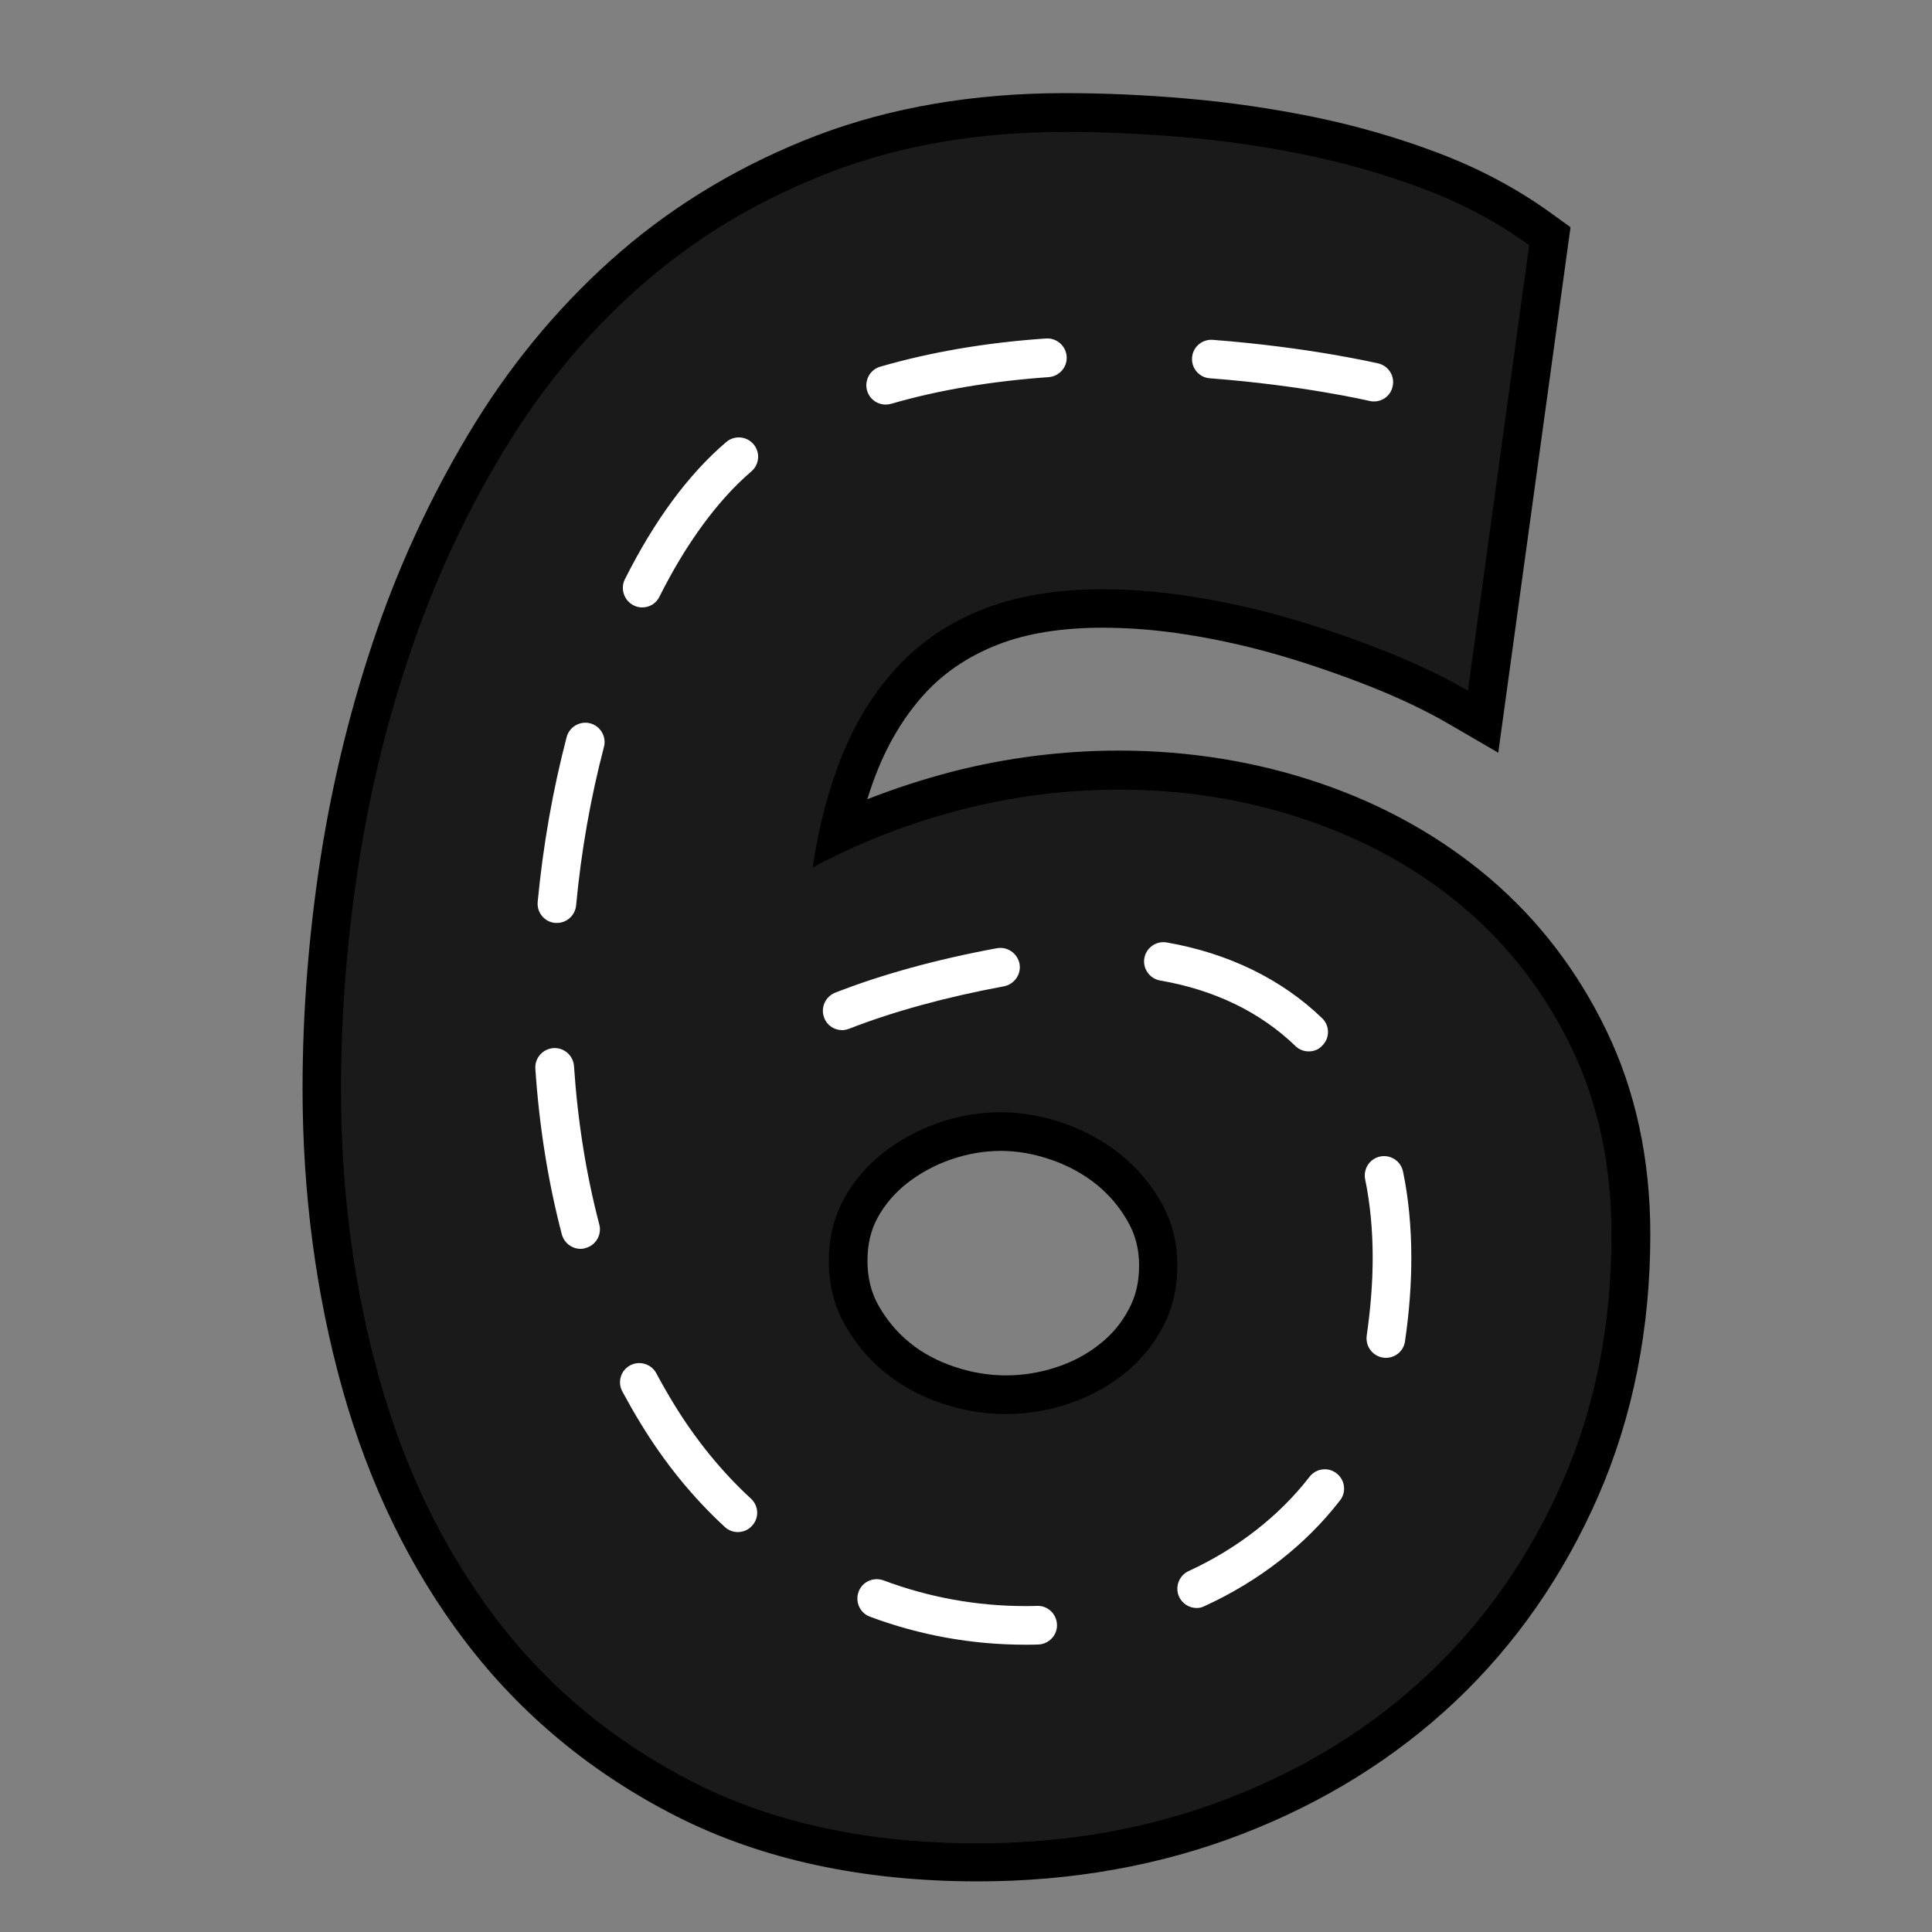 <?xml version="1.0" encoding="utf-8"?>
<!-- Generator: Adobe Illustrator 19.1.0, SVG Export Plug-In . SVG Version: 6.00 Build 0)  -->
<svg version="1.1" id="Layer_1" xmlns="http://www.w3.org/2000/svg" xmlns:xlink="http://www.w3.org/1999/xlink" x="0px" y="0px"
	 width="1000px" height="1000px" viewBox="0 0 1000 1000" style="enable-background:new 0 0 1000 1000;" xml:space="preserve">
<rect x="0" y="0" width="1000" height="1000" fill="#808080" stroke="none"/>
<style type="text/css">
	.st0{fill:#1A1A1A;}
	.st1{fill:#FFFFFF;}
</style>
<g>
	<path d="M551.1,48.2c20,0,41.2,0.9,63,2.8c22,1.9,44.1,5.1,65.7,9.5c21.9,4.5,43.6,10.7,64.4,18.6c21.5,8.1,41.4,18.7,59,31.5
		l9.7,7l-37.4,272l-25.8-15c-11.7-6.8-25.2-13.2-40-19.1c-15.2-6-31-11.5-47-16.2c-15.8-4.6-31.8-8.2-47.5-10.7
		c-15.5-2.5-30.5-3.7-44.5-3.7c-21,0-39.2,2.9-54.1,8.7c-14.4,5.6-26.8,13.7-36.7,24.1c-10.2,10.8-18.6,24-25,39.3
		c-2.2,5.3-4.2,10.9-6,16.7c14.2-5.6,28.8-10.3,43.6-14.2c28.3-7.3,57.5-11,86.7-11c36.2,0,71.3,5.7,104.1,16.9
		c33.2,11.3,62.6,27.9,87.6,49.1c25.2,21.4,45.6,47.9,60.5,78.8c15.1,31.1,22.8,66.6,22.8,105.7c0,48.9-9.1,94.5-27,135.5
		c-17.9,40.9-42.7,76.6-73.8,106c-31,29.3-68.2,52.5-110.5,68.8c-42.2,16.3-88.2,24.5-136.8,24.5c-59.4,0-111.8-11.3-155.8-33.6
		c-43.8-22.2-80.6-52.7-109.4-90.5c-28.5-37.4-49.9-81.5-63.7-130.8c-13.6-48.7-20.6-101-20.6-155.5c0-39.5,3.2-79.8,9.4-119.9
		c6.3-40.2,16.1-79.8,29.2-117.6c13.2-38,30.4-74.1,51-107.4c20.9-33.7,46.3-63.5,75.3-88.5c29.3-25.2,63.4-45.4,101.3-59.9
		C460.9,55.6,504.1,48.2,551.1,48.2z M520.6,711.9c8.8,0,17.6-1.4,26.1-4.2c8.3-2.7,15.9-6.7,22.5-12c6.4-5,11.3-10.9,15.1-18.1
		c3.6-6.7,5.3-14.1,5.3-22.6c0-8.4-1.9-15.7-5.7-22.5c-4.3-7.6-9.6-13.9-16.2-19.3c-6.7-5.4-14.6-9.8-23.3-12.8
		c-8.8-3.1-17.6-4.7-26.3-4.7c-8.7,0-17.4,1.5-25.8,4.4s-16.1,7.1-22.9,12.4c-6.4,5.1-11.4,10.9-15.2,17.9
		c-3.5,6.4-5.2,13.7-5.2,22.2c0,8.8,1.9,16.4,5.7,23.1c4.3,7.6,9.6,13.9,16.2,19.3c6.6,5.4,14.4,9.5,23,12.4
		C502.8,710.4,511.8,711.9,520.6,711.9z"/>
	<path class="st0" d="M176.5,563.6c0-38.6,3.1-77.6,9.2-116.8c6.1-39.3,15.6-77.3,28.4-114.1c12.8-36.8,29.2-71.3,49.1-103.4
		s43.7-60.1,71.4-83.9c27.7-23.8,59.5-42.6,95.5-56.4s76.4-20.7,121.1-20.7c19.5,0,40,0.9,61.3,2.7c21.4,1.8,42.5,4.9,63.4,9.2
		c20.9,4.3,41.4,10.2,61.3,17.7c19.9,7.5,38,17.2,54.3,29l-31.7,230.6c-12.6-7.3-26.8-14.1-42.7-20.4s-32.1-11.9-48.8-16.8
		s-33.3-8.6-50-11.3c-16.7-2.7-32.5-4-47.6-4c-23.6,0-44,3.4-61.3,10.1s-31.9,16.4-43.9,29s-21.7,27.8-29,45.4
		c-7.3,17.7-12.6,37.5-15.9,59.5c24.4-13,50-23,76.9-29.9c26.8-6.9,54.1-10.4,81.7-10.4c34.2,0,66.7,5.3,97.6,15.9
		c30.9,10.6,58,25.7,81.1,45.4c23.2,19.7,41.7,43.8,55.5,72.3s20.7,60.8,20.7,97c0,46.4-8.4,88.9-25.3,127.5
		c-16.9,38.6-40,71.8-69.2,99.4c-29.3,27.7-63.9,49.2-104,64.7s-83.3,23.2-129.6,23.2c-56.5,0-105.4-10.5-146.7-31.4
		c-41.3-21-75.4-49.2-102.5-84.8c-27-35.6-47.2-77-60.4-124.1C183.1,666.4,176.5,616.4,176.5,563.6z M429,652.6
		c0,12.2,2.7,23.2,8.2,32.9c5.5,9.8,12.5,18.1,21,25s18.3,12.2,29.3,15.9s22,5.5,32.9,5.5c11,0,21.8-1.7,32.3-5.2
		c10.6-3.5,20.1-8.5,28.7-15.3c8.5-6.7,15.4-14.9,20.4-24.4c5.1-9.6,7.6-20.2,7.6-32s-2.7-22.6-8.2-32.3c-5.5-9.8-12.5-18.1-21-25
		s-18.3-12.3-29.3-16.2c-11-3.9-22-5.8-32.9-5.8c-11,0-21.8,1.8-32.3,5.5c-10.6,3.7-20.1,8.8-28.7,15.6s-15.3,14.7-20.4,24.1
		C431.6,630.2,429,640.8,429,652.6z"/>
	<g>
		<path class="st1" d="M530.8,851.3c-27.7,0-54.8-4.9-80.5-14.5c-5.2-1.9-7.8-7.7-5.9-12.9c1.9-5.2,7.7-7.8,12.9-5.9
			c23.5,8.8,48.2,13.3,73.5,13.3c2,0,4,0,6-0.1c5.5-0.2,10.1,4.2,10.3,9.7c0.2,5.5-4.2,10.1-9.7,10.3
			C535.2,851.3,533,851.3,530.8,851.3z M619.4,832.3c-3.8,0-7.4-2.2-9.1-5.8c-2.3-5-0.1-11,4.9-13.3c25.2-11.6,46.9-28.5,62.6-48.8
			c3.4-4.4,9.7-5.2,14-1.8c4.4,3.4,5.2,9.7,1.8,14c-17.7,22.9-41.9,41.8-70.1,54.7C622.2,832,620.8,832.3,619.4,832.3z M381.9,793
			c-2.4,0-4.9-0.9-6.8-2.7c-16.5-15.2-31.1-33.2-43.3-53.2c-3.4-5.5-6.6-11.2-9.7-16.9c-2.6-4.9-0.8-10.9,4.1-13.5
			c4.9-2.6,10.9-0.7,13.5,4.1c2.9,5.4,5.9,10.7,9.1,15.9c11.3,18.5,24.7,35,39.9,49c4.1,3.8,4.3,10.1,0.5,14.1
			C387.3,791.9,384.6,793,381.9,793z M717.4,702.8c-0.5,0-1,0-1.5-0.1c-5.5-0.8-9.2-5.9-8.5-11.3c2-14,3.1-27.6,3.1-40.3
			c0-14.4-1.3-28.1-3.9-40.7c-1.1-5.4,2.4-10.7,7.8-11.8c5.4-1.1,10.7,2.4,11.8,7.8c2.9,13.9,4.3,29,4.3,44.8
			c0,13.7-1.1,28.3-3.3,43.2C726.5,699.2,722.3,702.8,717.4,702.8z M300.5,646.4c-4.4,0-8.5-3-9.7-7.5
			c-7.1-27.1-11.7-55.9-13.7-85.7c-0.4-5.5,3.8-10.3,9.3-10.7c5.5-0.4,10.3,3.8,10.7,9.3c1.9,28.5,6.3,56.1,13.1,82
			c1.4,5.3-1.8,10.8-7.2,12.2C302.2,646.3,301.3,646.4,300.5,646.4z M677.4,544.2c-2.5,0-5-0.9-6.9-2.8c-18.3-17.6-41.8-29-70-33.9
			c-5.4-0.9-9.1-6.1-8.2-11.5c0.9-5.4,6.1-9.1,11.5-8.2c31.8,5.5,59.6,19,80.5,39.2c4,3.8,4.1,10.2,0.2,14.1
			C682.7,543.2,680.1,544.2,677.4,544.2z M435.9,533.2c-4,0-7.8-2.4-9.3-6.4c-2-5.1,0.5-10.9,5.7-13c24.1-9.4,52.2-17.2,83.7-23
			c5.4-1,10.6,2.6,11.7,8c1,5.4-2.6,10.6-8,11.7c-30.2,5.6-57.1,13-80,21.9C438.3,532.9,437.1,533.2,435.9,533.2z M288.3,477.7
			c-0.3,0-0.6,0-1,0c-5.5-0.5-9.5-5.4-9-10.9c2.8-29.2,7.8-57.8,15-85.3c1.4-5.3,6.9-8.5,12.2-7.1c5.3,1.4,8.5,6.9,7.1,12.2
			c-6.9,26.4-11.8,54-14.4,82C297.7,473.8,293.4,477.7,288.3,477.7z M332.4,314.4c-1.5,0-3-0.3-4.5-1.1c-4.9-2.5-6.9-8.5-4.5-13.4
			c15.3-30.5,33-54.5,52.5-71.1c4.2-3.6,10.5-3.1,14.1,1.1c3.6,4.2,3.1,10.5-1.1,14.1c-17.2,14.7-33.7,37.1-47.6,64.9
			C339.6,312.4,336.1,314.4,332.4,314.4z M458.4,209.4c-4.3,0-8.3-2.8-9.6-7.2c-1.5-5.3,1.5-10.9,6.8-12.4
			c25.8-7.5,54.7-12.5,85.8-14.6c5.5-0.4,10.3,3.8,10.7,9.3c0.4,5.5-3.8,10.3-9.3,10.7c-29.7,2.1-57.1,6.7-81.5,13.8
			C460.2,209.3,459.3,209.4,458.4,209.4z M711.1,207.8c-0.8,0-1.5-0.1-2.3-0.3c-0.5-0.1-34.8-8.1-82.6-11.7
			c-5.5-0.4-9.6-5.2-9.2-10.7c0.4-5.5,5.2-9.6,10.7-9.2c49.6,3.8,84.2,11.9,85.7,12.2c5.4,1.3,8.7,6.7,7.4,12
			C719.8,204.7,715.7,207.8,711.1,207.8z"/>
	</g>
</g>
</svg>
